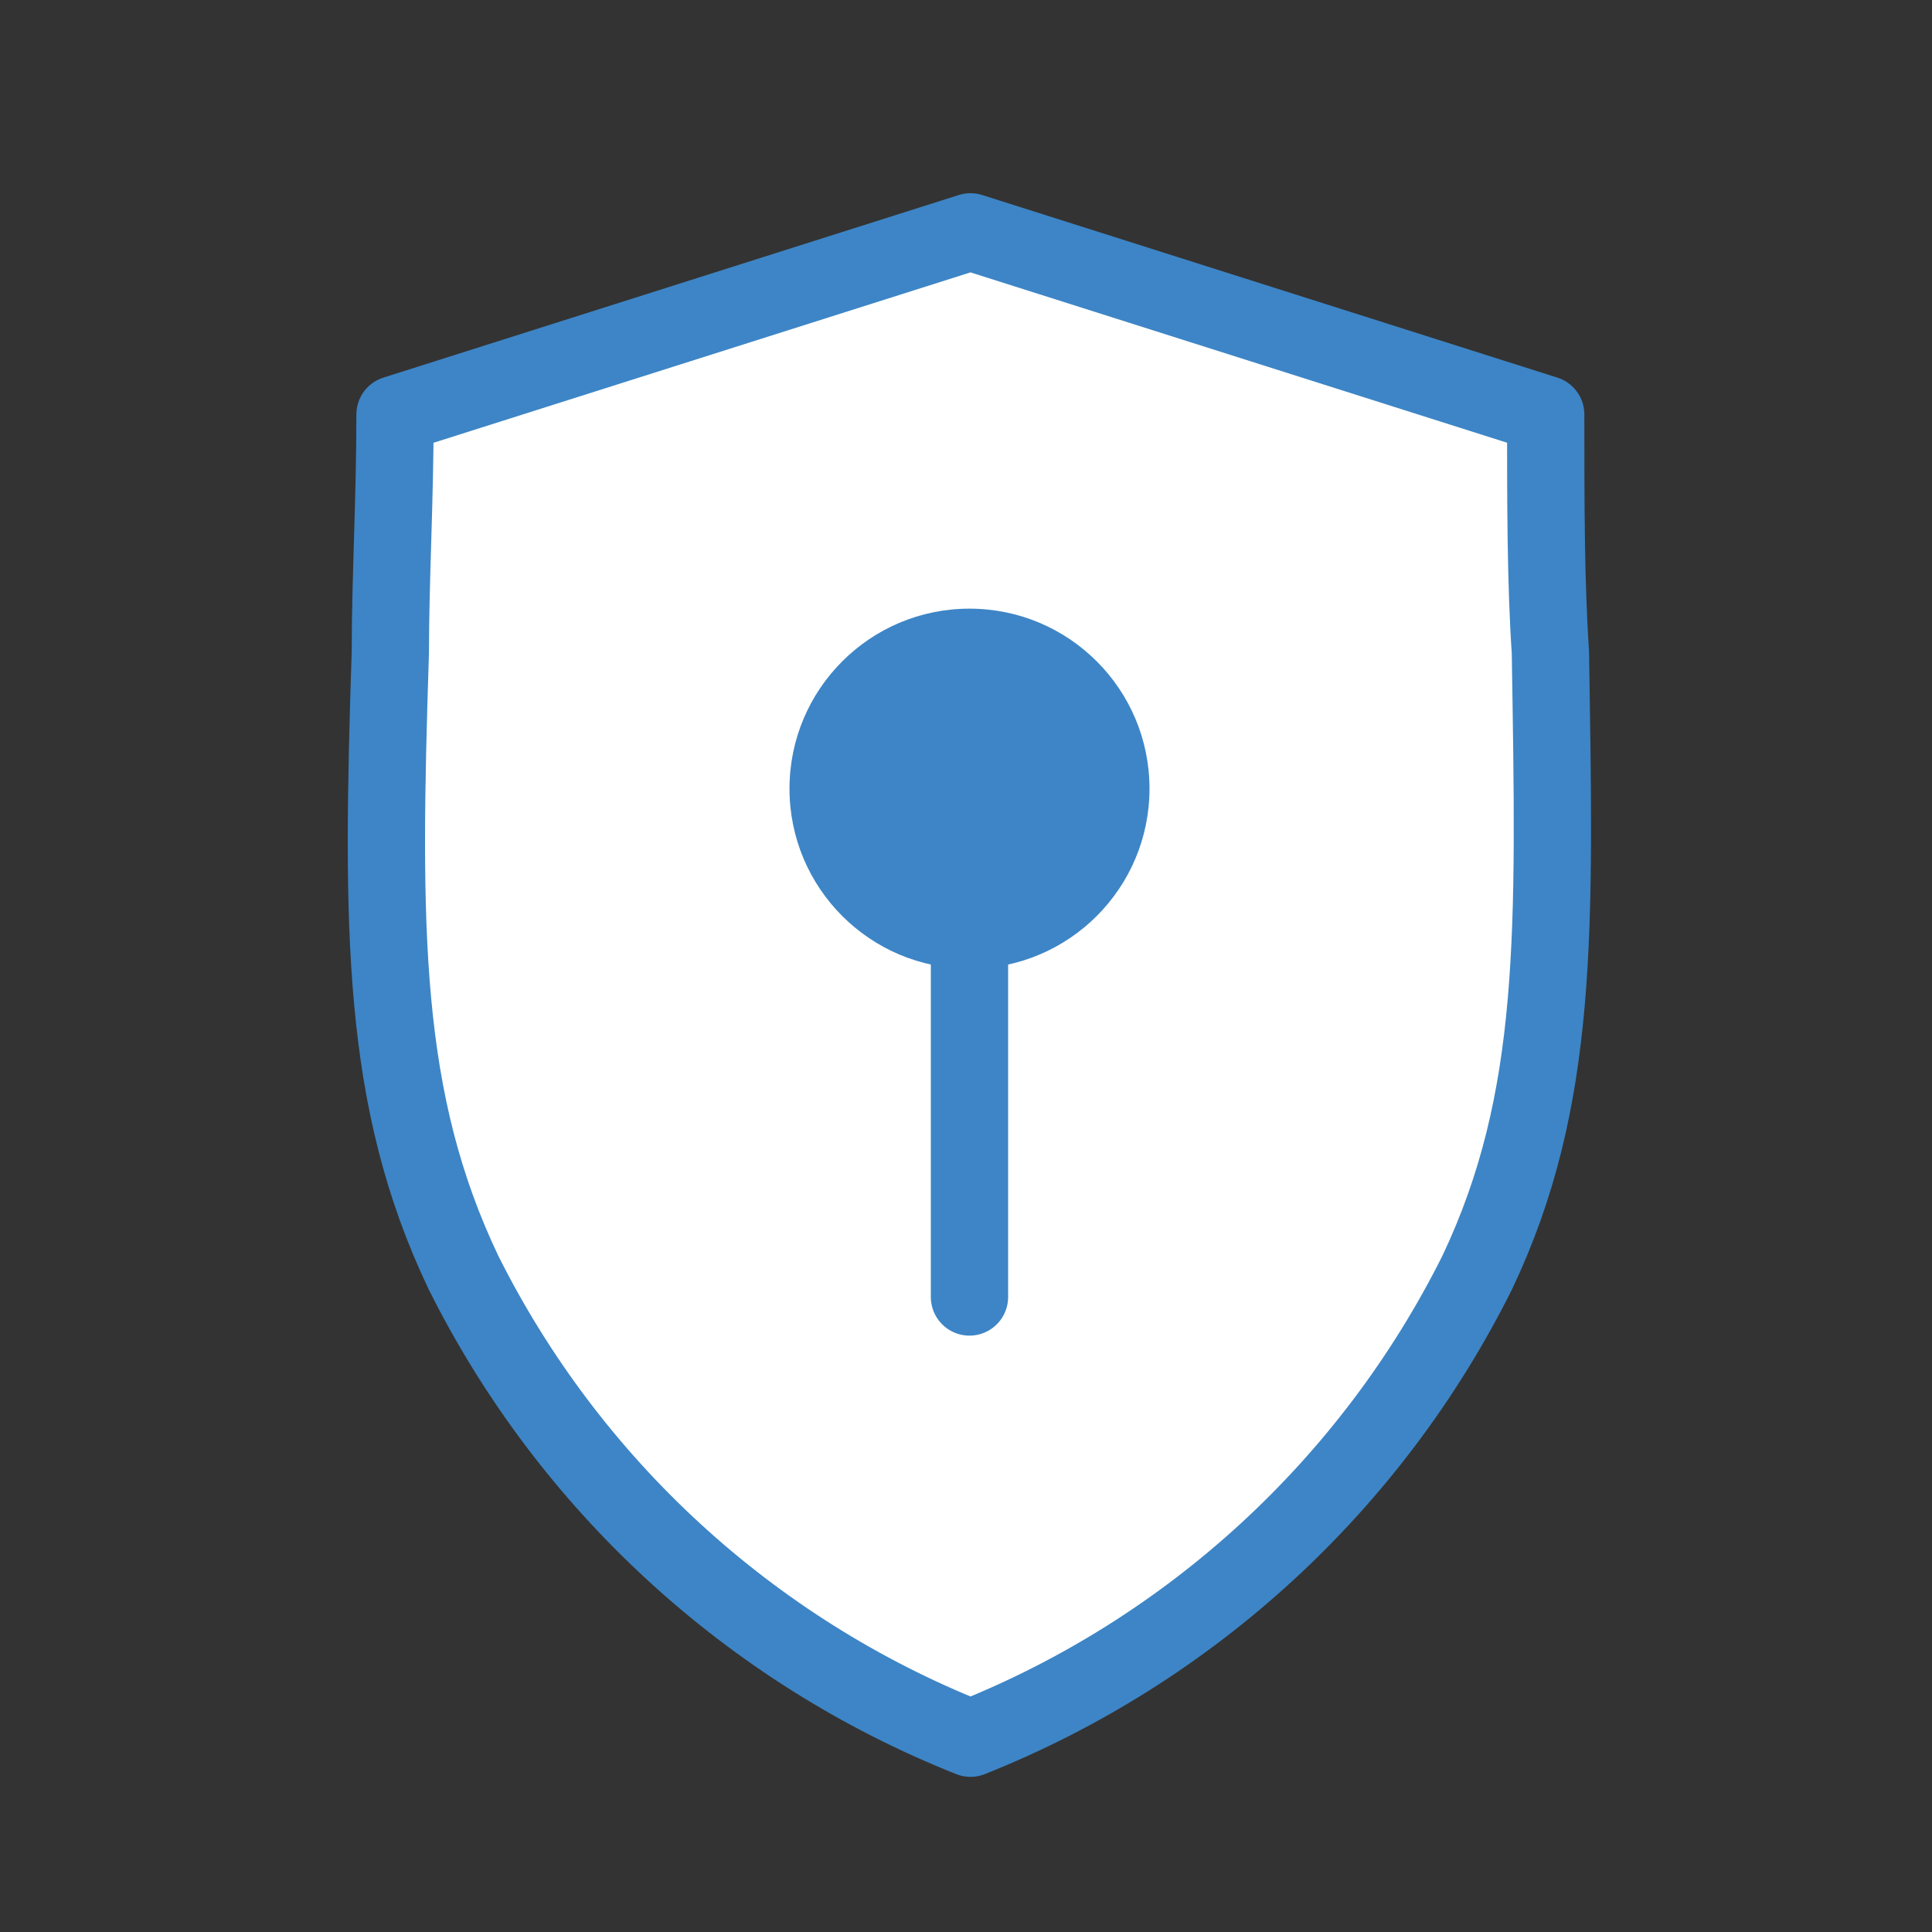 <svg width="50" height="50" viewBox="0 0 50 50" fill="none" xmlns="http://www.w3.org/2000/svg">
<rect x="0" y="0" width="50" height="50" fill="#333333" stroke="none"/>
<path d="M10.102 16.871C10.102 14.976 10.223 12.968 10.223 10.726L25.116 6L40.003 10.726C40.003 12.968 40.003 15.097 40.124 16.871C40.238 24.08 40.358 28.451 38.229 32.936C35.487 38.426 30.819 42.715 25.116 44.985C19.411 42.716 14.741 38.427 11.996 32.936C9.868 28.471 9.868 24.08 10.102 16.871Z" fill="white" stroke="#3D85C6" stroke-width="2" stroke-linecap="round" stroke-linejoin="round"/>
<path d="M25.09 25.07C27.663 25.07 29.749 22.984 29.749 20.411C29.749 17.838 27.663 15.752 25.09 15.752C22.517 15.752 20.432 17.838 20.432 20.411C20.432 22.984 22.517 25.07 25.09 25.07Z" fill="#3D85C6"/>
<path d="M25.09 33.566V24.83" stroke="#3D85C6" stroke-width="2" stroke-linecap="round" stroke-linejoin="round"/>
</svg>
